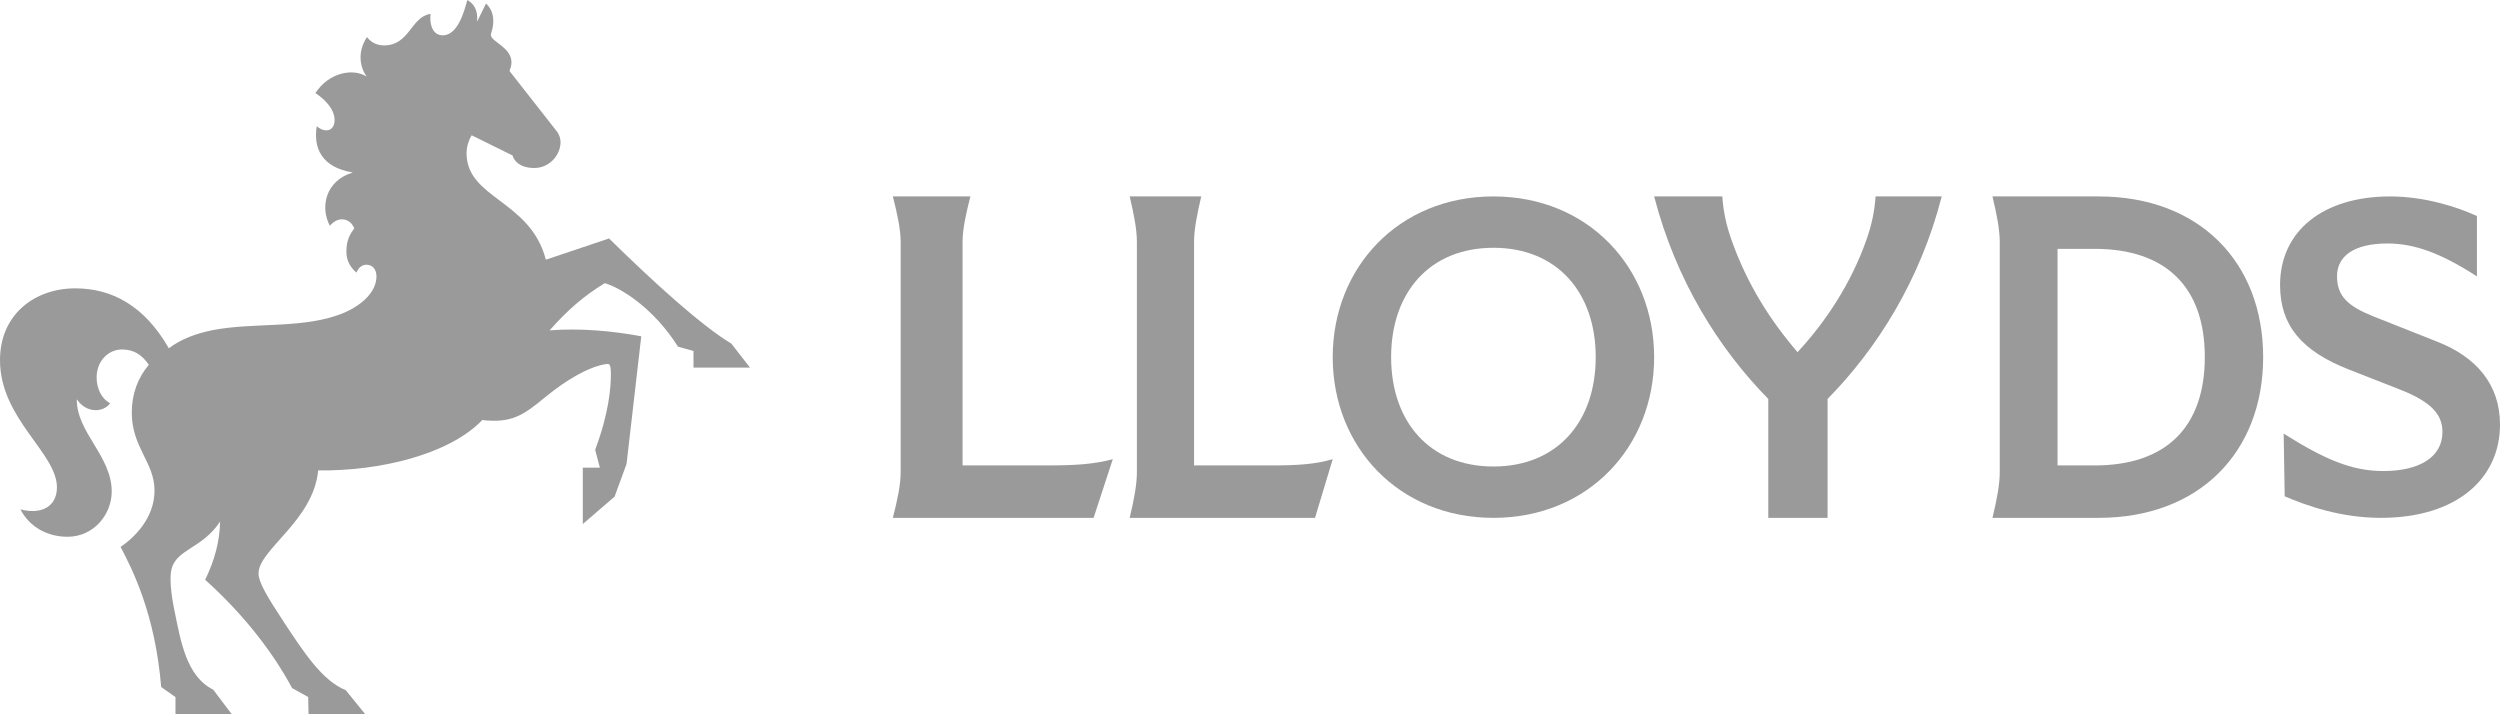 <svg width="140" height="40" viewBox="0 0 140 40" fill="none" xmlns="http://www.w3.org/2000/svg">
<g clip-path="url(#clip0_928_5846)">
<path d="M9.829 39.039L9.026 38.471C8.686 34.382 7.422 31.904 6.751 30.627C7.466 30.149 8.653 29.049 8.653 27.471C8.653 25.892 7.379 25.059 7.379 23.104C7.379 22.026 7.742 21.127 8.335 20.427C7.95 19.871 7.499 19.571 6.829 19.571C6.081 19.571 5.411 20.194 5.411 21.148C5.411 21.704 5.652 22.315 6.168 22.582C5.795 23.104 4.838 23.159 4.311 22.37H4.299C4.299 24.236 6.256 25.536 6.256 27.526C6.256 28.814 5.245 30.059 3.783 30.059C2.695 30.059 1.673 29.549 1.144 28.525C2.331 28.836 3.188 28.358 3.188 27.292C3.188 25.359 0 23.458 0 20.17C0 17.582 1.968 16.148 4.21 16.148C6.254 16.148 8.079 17.104 9.454 19.504C10.157 18.97 11.014 18.671 11.883 18.493C14.224 18.026 17.093 18.448 19.291 17.503C20.27 17.081 21.082 16.337 21.082 15.48C21.082 15.07 20.851 14.824 20.521 14.824C20.356 14.824 20.104 14.903 19.96 15.268C19.53 14.891 19.398 14.491 19.398 14.09C19.398 13.424 19.607 13.112 19.838 12.79C19.618 12.212 18.936 12.079 18.474 12.645C17.903 11.578 18.254 10.111 19.739 9.667V9.655C18.002 9.367 17.541 8.278 17.738 7.067C17.903 7.212 18.089 7.3 18.276 7.3C18.561 7.3 18.738 7.067 18.738 6.733C18.738 6.377 18.563 5.822 17.662 5.211C18.452 4.011 19.816 3.832 20.508 4.278L20.52 4.266C20.168 3.777 19.991 2.921 20.552 2.076C20.685 2.265 21.003 2.544 21.499 2.544C22.95 2.544 23.004 0.933 24.114 0.778C24.048 1.278 24.18 1.978 24.796 1.978C25.598 1.978 25.971 0.756 26.169 0C26.521 0.2 26.774 0.544 26.719 1.188H26.731L27.215 0.2C27.621 0.544 27.698 1.123 27.566 1.644C27.533 1.778 27.489 1.878 27.489 1.954C27.489 2.343 28.643 2.632 28.643 3.498C28.643 3.643 28.598 3.799 28.532 3.976L31.171 7.342C31.336 7.552 31.39 7.776 31.39 7.965C31.39 8.664 30.786 9.408 29.918 9.408C29.049 9.408 28.752 8.931 28.709 8.709L26.412 7.576C26.28 7.798 26.127 8.165 26.127 8.575C26.127 11.131 29.7 11.197 30.568 14.542L34.108 13.354C36.636 15.842 39.307 18.254 40.956 19.242L42 20.587H38.835V19.654L37.966 19.411C36.636 17.299 34.834 16.145 33.867 15.856C32.691 16.578 31.811 17.333 30.778 18.5C32.46 18.366 34.339 18.533 35.911 18.833L35.087 25.979L34.417 27.811L32.637 29.345V26.189H33.593L33.329 25.189C34.109 23.099 34.209 21.701 34.209 20.945C34.209 20.711 34.197 20.489 34.121 20.411C34.055 20.344 33.781 20.411 33.538 20.477C32.901 20.656 31.856 21.155 30.515 22.255C29.306 23.255 28.646 23.71 27.008 23.522C25.162 25.454 21.249 26.389 17.818 26.344C17.554 29.155 14.477 30.777 14.477 32.111C14.477 32.588 14.927 33.366 15.916 34.866C17.016 36.533 18.059 38.132 19.357 38.645L20.457 40H17.28L17.259 39.034L16.357 38.533C15.324 36.6 13.709 34.465 11.488 32.466C12.026 31.378 12.312 30.266 12.324 29.21C11.323 30.732 9.862 30.744 9.598 31.898C9.499 32.333 9.553 33.177 9.784 34.265C10.124 35.909 10.433 37.865 11.939 38.621L12.982 40H9.827V39.034L9.829 39.039Z" fill="#9A9A9A"/>
<path d="M4.402 17.049C5.068 17.049 6.013 17.204 6.669 17.815C5.113 17.104 2.801 17.572 2.634 19.449C2.367 19.16 2.279 18.805 2.257 18.493C1.679 18.76 1.245 19.559 1.135 20.416C0.679 18.371 2.335 17.049 4.402 17.049ZM13.015 19.272C15.172 19.005 18.105 19.25 20.506 18.061C21.627 17.505 22.761 16.572 22.761 15.305C22.761 13.783 20.883 12.282 20.883 9.049C20.883 6.938 21.816 4.505 24.283 3.183C22.716 4.538 21.971 6.094 21.971 7.983C21.971 9.872 22.716 11.883 25.228 12.871C27.006 13.571 28.662 13.594 29.373 15.071C28.74 14.57 27.939 14.405 27.373 14.405C23.761 14.405 22.394 21.162 18.16 23.083C19.06 20.738 16.349 19.983 13.848 20.038C11.804 20.083 8.68 20.639 8.647 23.872C8.069 21.706 9.313 19.728 13.014 19.272H13.015ZM29.73 8.317C29.73 8.128 29.842 7.806 29.842 7.527C29.842 7.382 29.809 7.205 29.632 6.928C29.376 6.539 28.887 5.862 28.42 5.361C27.797 4.705 27.253 4.516 26.408 4.571C27.098 4.194 27.253 3.839 27.253 3.438C27.253 3.094 27.064 2.727 26.752 2.383C27.196 2.462 28.386 2.951 28.386 3.595C28.386 3.729 28.32 3.85 28.186 3.984L31.042 7.562C30.942 7.718 30.72 7.651 30.532 7.651C30.41 7.651 30.331 7.729 30.331 7.863C30.331 8.106 30.52 8.407 30.632 8.574C30.543 8.629 30.376 8.696 30.198 8.696C29.976 8.696 29.73 8.617 29.73 8.318V8.317Z" fill="#9A9A9A"/>
<path d="M50.437 26.436V13.566C50.437 12.846 50.26 12.024 50 11H54.341C54.081 12.024 53.904 12.845 53.904 13.564V26.063H58.66C60.252 26.063 61.255 25.995 62.316 25.715L61.241 29H50C50.26 27.976 50.437 27.155 50.437 26.436Z" fill="#9A9A9A"/>
<path d="M63.666 13.564C63.666 12.845 63.503 12.023 63.263 11H67.27C67.031 12.024 66.867 12.845 66.867 13.564V26.063H71.257C72.726 26.063 73.652 25.994 74.632 25.714L73.641 29H63.263C63.503 27.976 63.666 27.155 63.666 26.436V13.564Z" fill="#9A9A9A"/>
<path d="M74.632 20C74.632 14.984 78.322 11 83.632 11C88.942 11 92.632 14.984 92.632 20C92.632 25.016 88.942 29 83.632 29C78.322 29 74.632 25.016 74.632 20ZM89.36 20C89.36 16.378 87.201 13.876 83.632 13.876C80.063 13.876 77.903 16.378 77.903 20C77.903 23.622 80.063 26.124 83.632 26.124C87.201 26.124 89.36 23.622 89.36 20Z" fill="#9A9A9A"/>
<path d="M99.024 22.34C96.257 19.528 93.851 15.702 92.632 11H96.45C96.505 11.809 96.653 12.552 96.958 13.419C97.827 15.894 99.148 17.965 100.662 19.72C102.22 18.044 103.655 15.894 104.524 13.419C104.829 12.552 104.976 11.811 105.032 11H108.737C107.528 15.704 105.112 19.528 102.344 22.34V29H99.024V22.34Z" fill="#9A9A9A"/>
<path d="M111.986 26.435V13.565C111.986 12.845 111.821 12.023 111.579 11H117.523C123.171 11 126.737 14.69 126.737 20C126.737 25.31 123.171 29 117.523 29H111.579C111.821 27.975 111.986 27.155 111.986 26.435ZM123.469 19.989C123.469 16.086 121.3 13.936 117.304 13.936H115.222V26.064H117.304C121.3 26.064 123.469 23.916 123.469 19.989Z" fill="#9A9A9A"/>
<path d="M127.942 27.794L127.886 24.282C130.165 25.719 131.692 26.378 133.465 26.378C135.486 26.378 136.777 25.598 136.777 24.193C136.777 23.26 136.227 22.535 134.418 21.822L131.534 20.692C128.873 19.648 127.684 18.211 127.684 15.961C127.684 12.921 130.109 11 133.847 11C135.801 11 137.641 11.604 138.709 12.098V15.478C136.688 14.172 135.206 13.635 133.691 13.635C131.805 13.635 130.873 14.359 130.873 15.467C130.873 16.576 131.468 17.136 132.882 17.707L136.508 19.144C138.619 19.977 140 21.481 140 23.776C140 26.784 137.597 29 133.321 29C131.076 29 129.134 28.308 127.944 27.792L127.942 27.794Z" fill="#9A9A9A"/>
</g>
<defs>
<clipPath id="clip0_928_5846">
<rect width="140" height="40" fill="white"/>
</clipPath>
</defs>
</svg>

